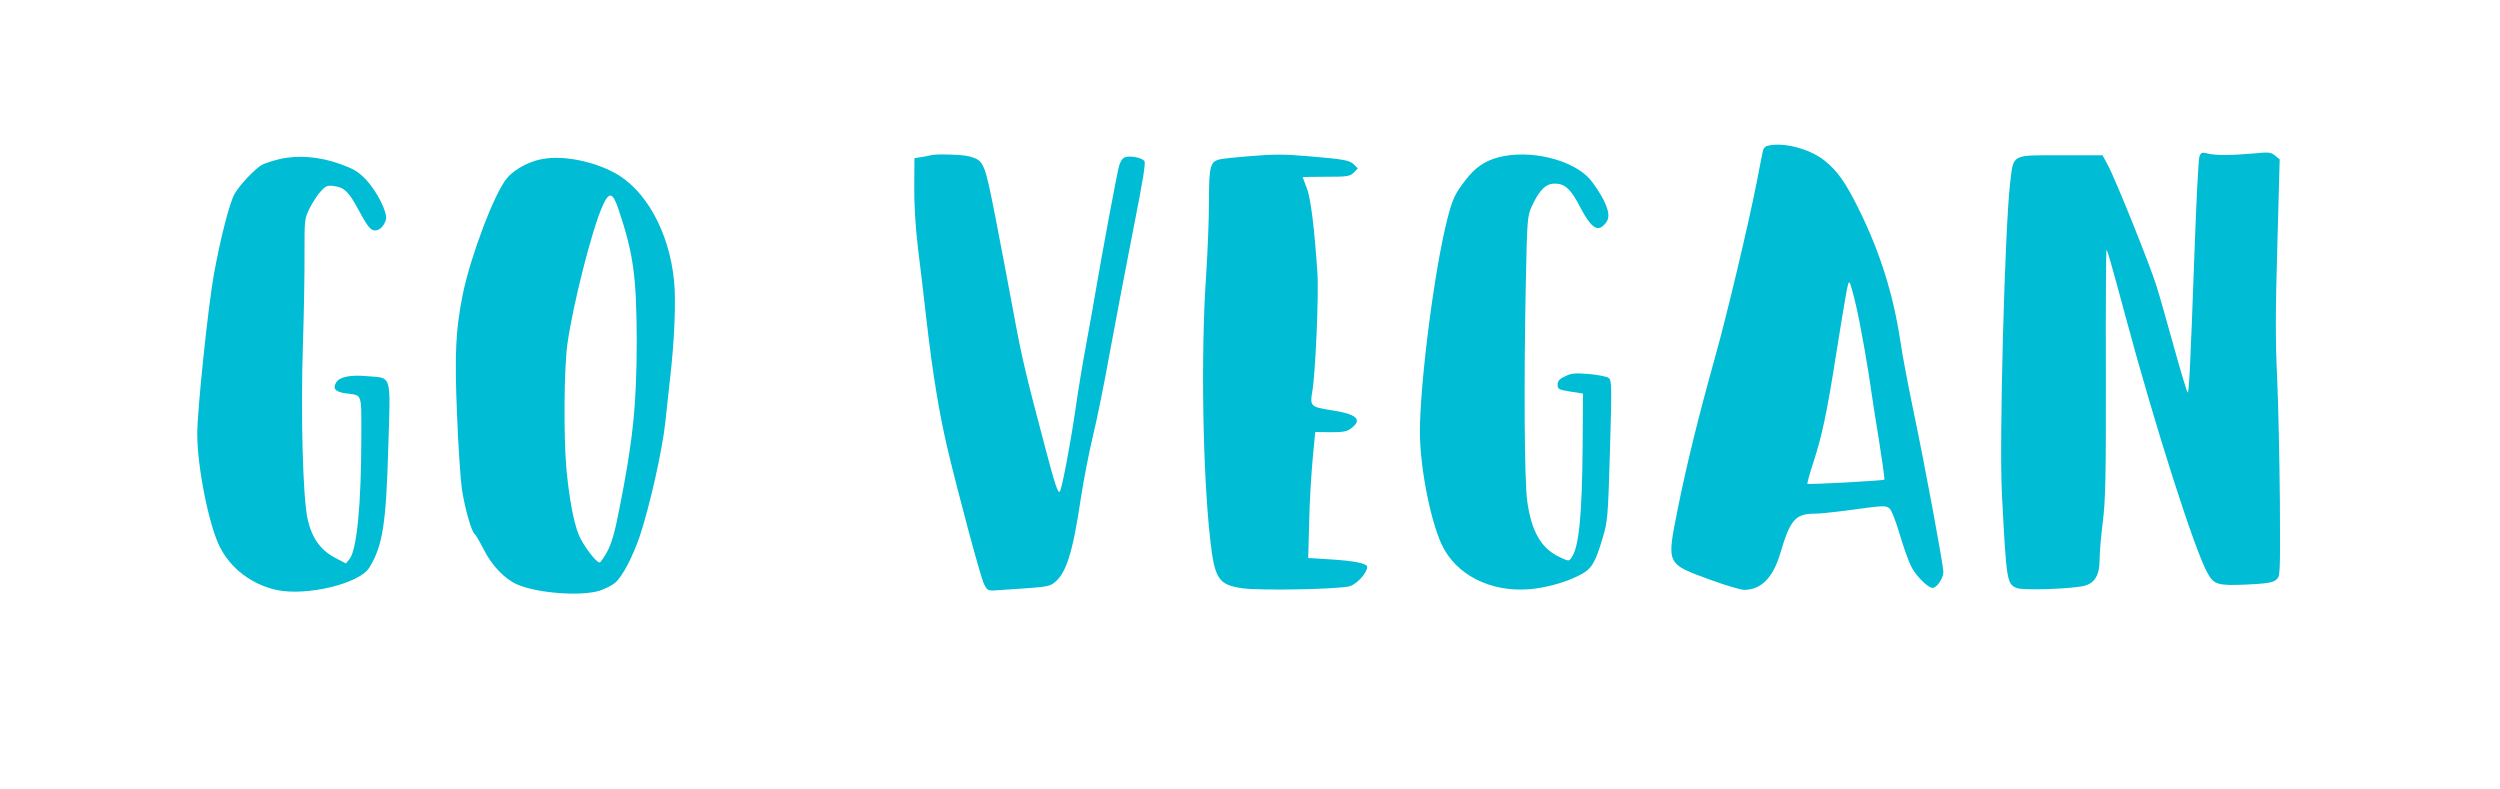 <?xml version="1.0" standalone="no"?>
<!DOCTYPE svg PUBLIC "-//W3C//DTD SVG 20010904//EN"
 "http://www.w3.org/TR/2001/REC-SVG-20010904/DTD/svg10.dtd">
<svg version="1.0" xmlns="http://www.w3.org/2000/svg"
 width="1280pt" height="404pt" viewBox="0 0 1280 404"
 preserveAspectRatio="xMidYMid meet">
<g transform="translate(0,404) scale(0.1,-0.1)"
fill="#00bcd4" stroke="none">
<path d="M9048 3293 c-10 -2 -20 -14 -22 -26 -3 -12 -16 -80 -30 -152 -41
-211 -151 -675 -211 -890 -91 -326 -150 -567 -195 -791 -57 -288 -62 -279 174
-365 74 -27 149 -49 166 -49 87 0 148 62 185 187 51 172 77 203 177 203 24 0
93 7 153 15 199 27 209 28 228 13 11 -8 32 -61 53 -132 19 -65 46 -140 59
-166 25 -49 86 -110 110 -110 21 0 55 49 55 81 0 36 -95 549 -155 834 -25 121
-55 277 -65 347 -36 239 -103 454 -211 673 -70 142 -111 200 -179 254 -78 61
-212 95 -292 74z m455 -818 c22 -93 65 -337 82 -465 2 -19 19 -122 36 -228 17
-107 29 -195 27 -198 -6 -5 -390 -26 -394 -21 -2 2 11 51 30 108 44 135 69
250 116 549 57 355 62 382 70 373 4 -4 19 -57 33 -118z"/>
<path d="M11261 3238 c-5 -13 -16 -231 -25 -484 -21 -580 -28 -724 -35 -724
-3 0 -34 102 -69 228 -35 125 -74 265 -89 312 -29 98 -211 551 -251 625 l-27
50 -213 0 c-257 0 -242 8 -260 -141 -27 -226 -57 -1326 -42 -1596 23 -446 25
-459 77 -479 33 -13 286 -4 346 12 53 14 77 56 77 134 0 33 7 119 16 190 14
109 17 230 16 763 -1 347 1 632 3 632 5 0 21 -56 99 -345 149 -555 353 -1194
419 -1310 33 -59 52 -64 200 -58 102 5 133 10 150 24 22 17 22 17 20 406 -2
213 -8 496 -14 627 -9 185 -9 338 1 679 l12 441 -23 19 c-22 18 -33 19 -114
11 -115 -10 -192 -10 -232 0 -29 7 -34 6 -42 -16z"/>
<path d="M4765 3245 c-5 -2 -26 -6 -46 -9 l-37 -6 -1 -144 c-1 -89 6 -206 18
-307 11 -90 32 -265 46 -389 31 -267 63 -461 105 -642 56 -236 170 -661 188
-698 15 -31 21 -35 52 -33 277 18 278 18 307 39 61 46 96 154 137 434 14 91
41 230 60 310 20 80 61 282 91 450 31 168 85 451 120 629 47 238 62 328 54
337 -14 17 -71 28 -98 19 -13 -4 -24 -20 -31 -43 -12 -44 -90 -463 -120 -642
-12 -69 -34 -195 -50 -280 -16 -85 -41 -236 -55 -335 -25 -172 -69 -403 -79
-412 -10 -10 -26 40 -79 242 -94 355 -115 442 -157 670 -22 121 -64 339 -92
485 -57 291 -60 298 -134 319 -36 10 -175 14 -199 6z"/>
<path d="M6381 3239 c-51 -4 -108 -10 -127 -13 -58 -11 -64 -30 -64 -216 0
-91 -7 -264 -15 -385 -27 -402 -17 -1001 21 -1345 23 -205 42 -234 165 -252
95 -13 501 -5 551 11 37 12 88 69 88 98 0 18 -61 31 -189 39 l-113 7 5 186 c2
102 11 247 18 323 l13 136 78 -1 c64 0 84 3 106 20 60 45 29 73 -103 93 -104
16 -109 21 -96 96 16 90 34 497 26 609 -15 225 -34 383 -55 434 -11 28 -20 53
-20 54 0 1 54 2 120 2 109 0 121 2 141 21 l21 22 -20 20 c-21 21 -50 27 -232
42 -127 11 -181 11 -319 -1z"/>
<path d="M7670 3234 c-70 -19 -119 -53 -168 -118 -52 -67 -65 -95 -90 -191
-66 -253 -142 -840 -142 -1097 0 -179 53 -449 111 -575 73 -156 248 -245 447
-230 88 7 195 37 265 75 57 30 75 61 113 189 25 84 27 104 37 447 10 333 9
360 -7 371 -9 7 -55 16 -101 20 -72 6 -91 4 -122 -12 -29 -13 -38 -24 -38 -43
0 -22 5 -25 65 -35 l65 -10 -2 -278 c-3 -350 -19 -510 -57 -562 -13 -19 -14
-19 -55 0 -99 44 -150 131 -172 292 -14 104 -17 606 -7 1107 7 337 8 350 31
400 38 83 72 116 117 116 53 0 83 -28 133 -125 49 -94 83 -121 115 -91 35 31
36 63 3 131 -17 34 -49 82 -70 107 -90 102 -311 155 -471 112z"/>
<path d="M1434 3226 c-34 -8 -75 -21 -91 -29 -34 -18 -110 -97 -141 -148 -25
-42 -71 -218 -107 -414 -30 -169 -85 -693 -85 -818 0 -168 60 -469 116 -578
56 -111 165 -193 292 -220 154 -32 423 33 473 115 68 111 86 221 97 616 12
382 20 353 -108 364 -89 8 -144 -4 -160 -34 -17 -31 -2 -47 51 -54 85 -11 79
6 79 -220 0 -347 -23 -584 -61 -629 l-18 -22 -57 30 c-74 40 -117 100 -139
197 -24 104 -36 534 -24 893 5 160 9 370 8 467 0 172 0 178 26 231 15 30 41
70 57 87 26 29 33 32 70 27 51 -7 74 -29 122 -119 47 -87 63 -108 87 -108 23
0 47 25 55 56 9 35 -45 143 -101 203 -39 41 -61 55 -133 81 -104 38 -215 47
-308 26z"/>
<path d="M2798 3229 c-75 -8 -159 -50 -202 -101 -63 -73 -185 -395 -226 -592
-37 -184 -43 -306 -30 -619 6 -161 18 -332 25 -382 15 -98 50 -221 66 -230 5
-4 25 -38 45 -77 41 -82 107 -152 171 -180 102 -45 322 -62 421 -33 28 9 65
27 82 42 36 30 89 131 125 236 51 152 116 441 131 582 8 77 19 176 24 220 23
198 32 404 21 509 -25 250 -146 468 -308 553 -104 55 -240 84 -345 72z m370
-264 c75 -225 91 -340 92 -666 0 -332 -19 -516 -91 -875 -21 -109 -38 -168
-60 -208 -17 -31 -34 -56 -39 -56 -19 0 -88 93 -108 145 -27 69 -48 187 -62
335 -15 170 -12 516 5 638 29 206 125 583 179 705 35 79 53 75 84 -18z"/>
</g>
</svg>
